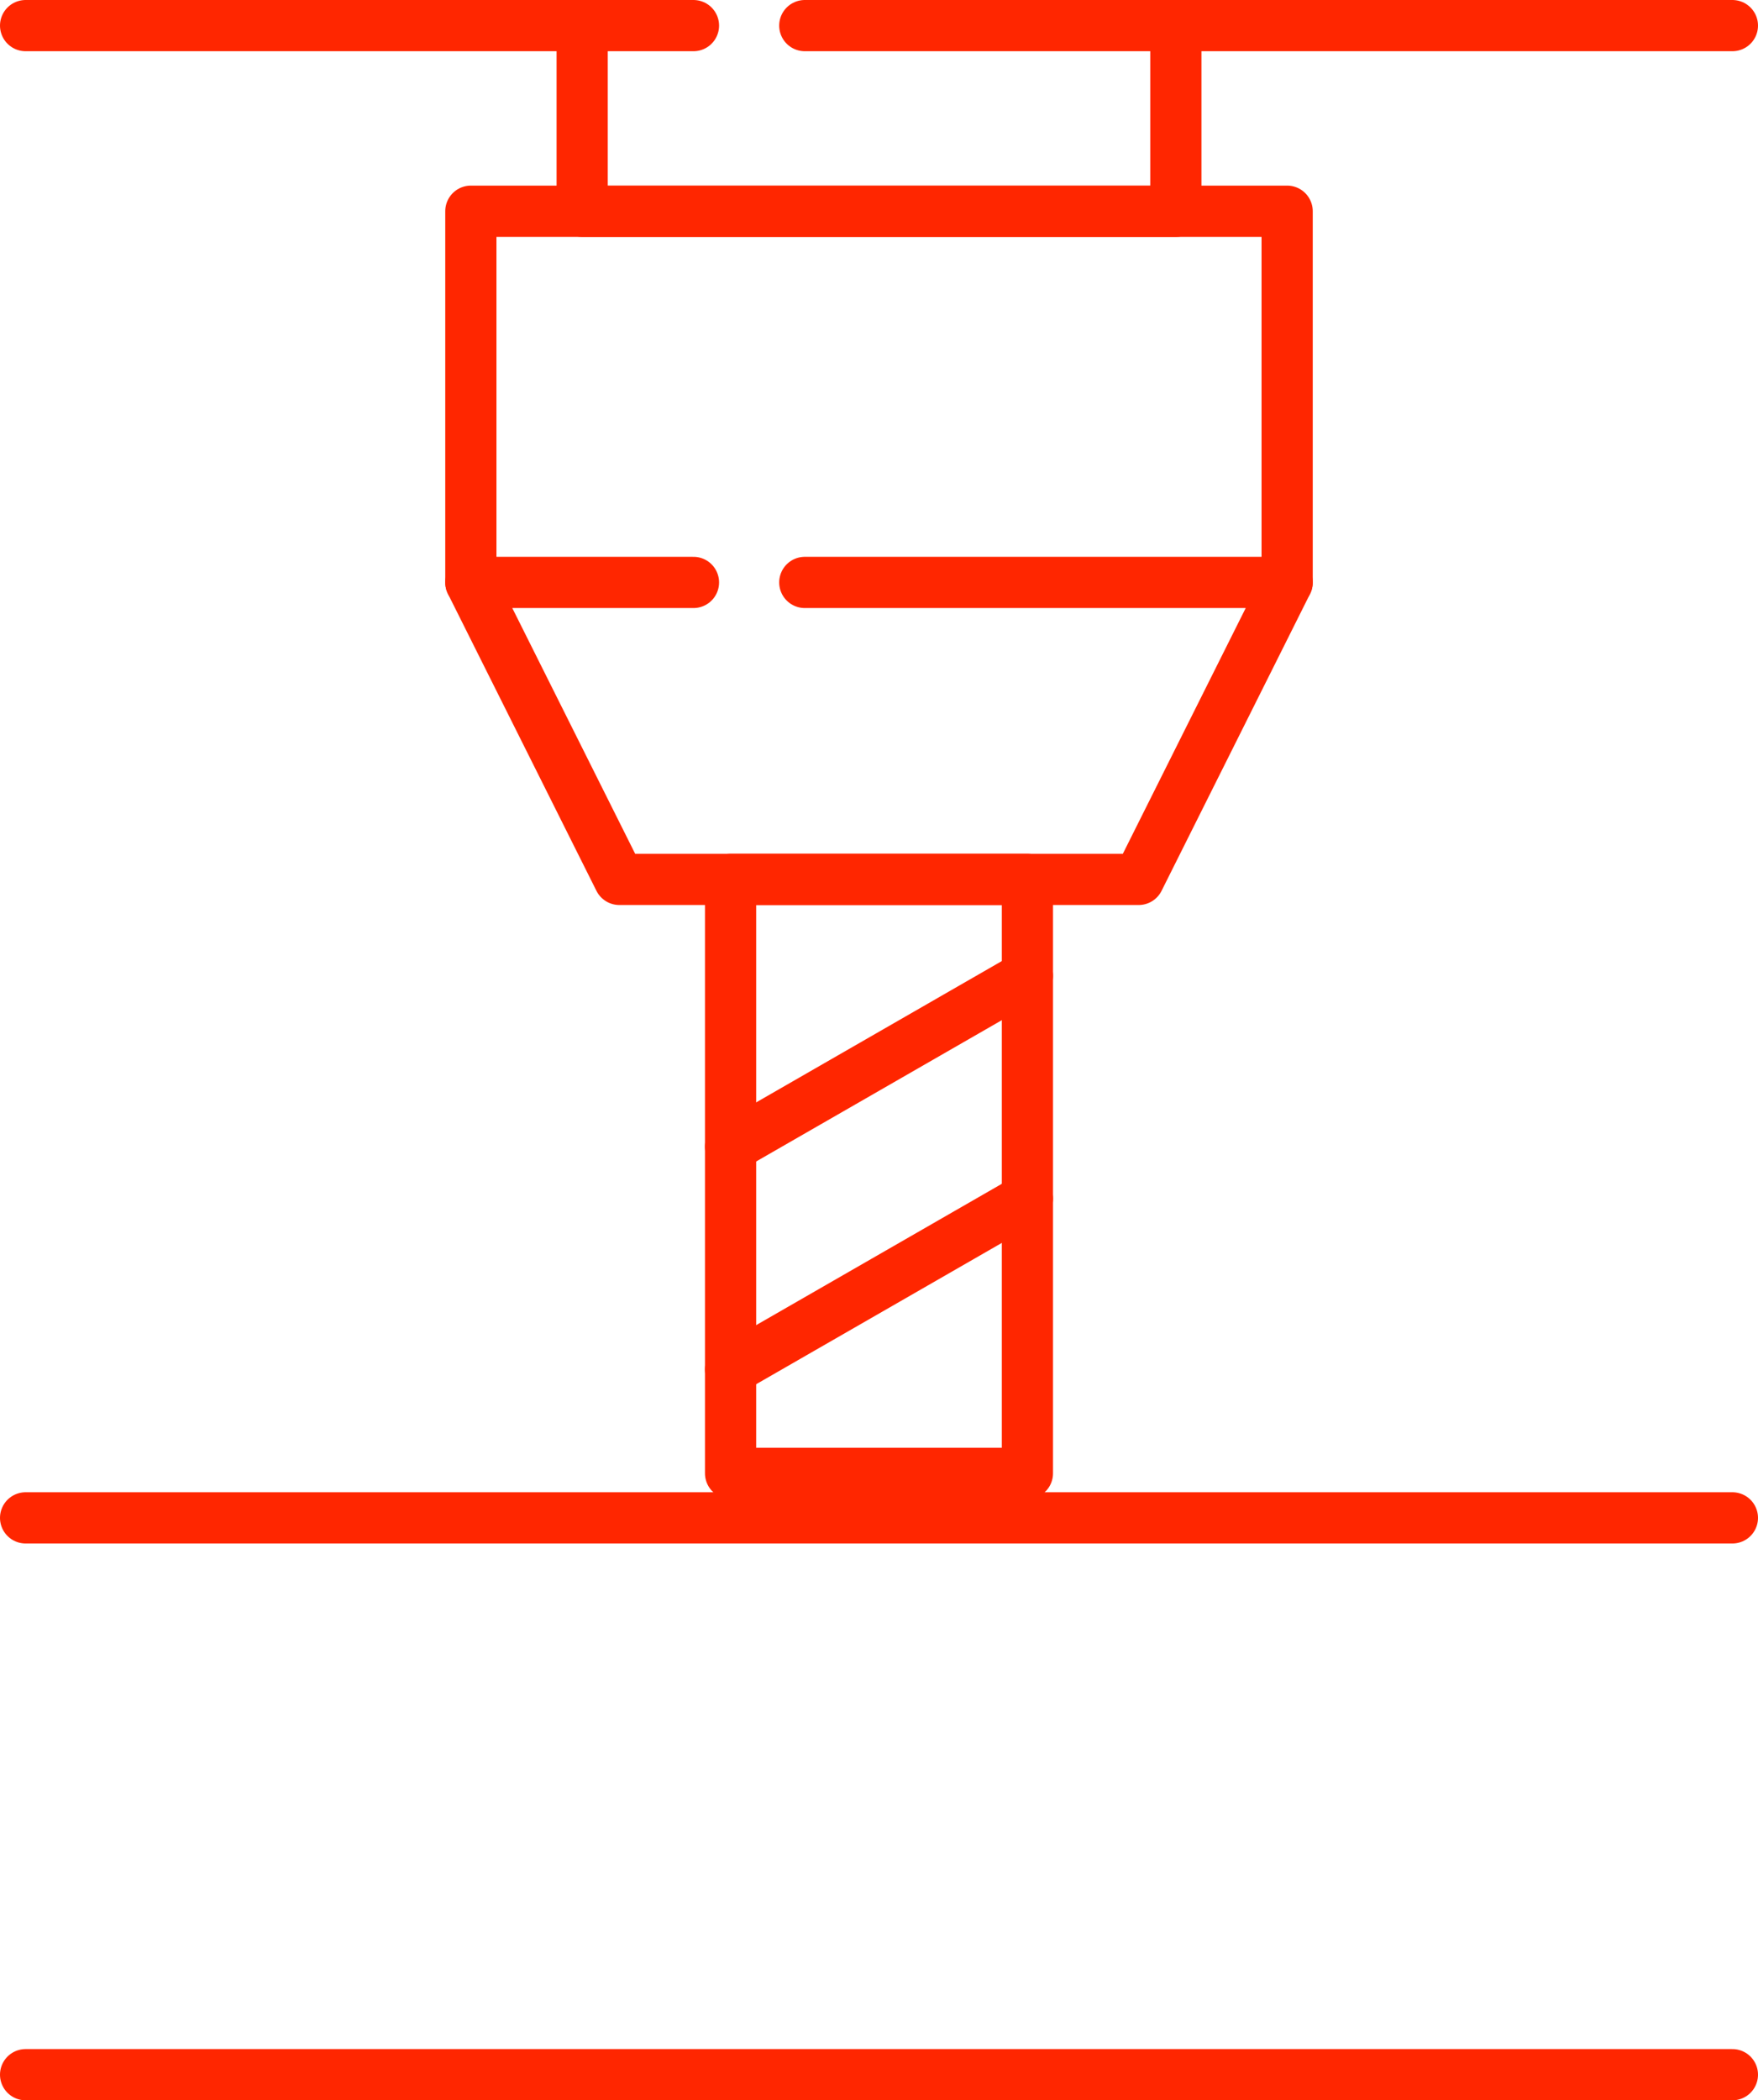 <svg xmlns="http://www.w3.org/2000/svg" viewBox="0 0 103 123">
  <defs>
    <style>
      .cls-1 {
        fill: none;
        stroke: #ff2600;
        stroke-linecap: round;
        stroke-linejoin: round;
        stroke-miterlimit: 10;
        stroke-width: 3px;
      }
    </style>
  </defs>
  <g id="Gruppe_53" data-name="Gruppe 53" transform="translate(1.5 1.5)">
    <path id="Pfad_81" data-name="Pfad 81" class="cls-1" d="M101,32H1" transform="translate(-1 55.391)"/>
    <line id="Linie_29" data-name="Linie 29" class="cls-1" x2="100" transform="translate(0 120)"/>
    <rect id="Rechteck_99" data-name="Rechteck 99" class="cls-1" width="17.391" height="34.783" transform="translate(41.304 50)"/>
    <line id="Linie_30" data-name="Linie 30" class="cls-1" x2="54.348" transform="translate(45.652)"/>
    <line id="Linie_31" data-name="Linie 31" class="cls-1" x2="39.13"/>
    <path id="Pfad_82" data-name="Pfad 82" class="cls-1" d="M60.826,27.739V6H13V27.739" transform="translate(13.087 4.87)"/>
    <path id="Pfad_83" data-name="Pfad 83" class="cls-1" d="M50.783,1V11.87H16V1" transform="translate(16.609 -1)"/>
    <path id="Pfad_84" data-name="Pfad 84" class="cls-1" d="M32.565,16H60.826l-8.7,17.391H21.7L13,16H26.043" transform="translate(13.087 16.609)"/>
    <line id="Linie_32" data-name="Linie 32" class="cls-1" y1="10" x2="17.391" transform="translate(41.304 55.652)"/>
    <line id="Linie_33" data-name="Linie 33" class="cls-1" y1="10" x2="17.391" transform="translate(41.304 68.696)"/>
  </g>
</svg>
